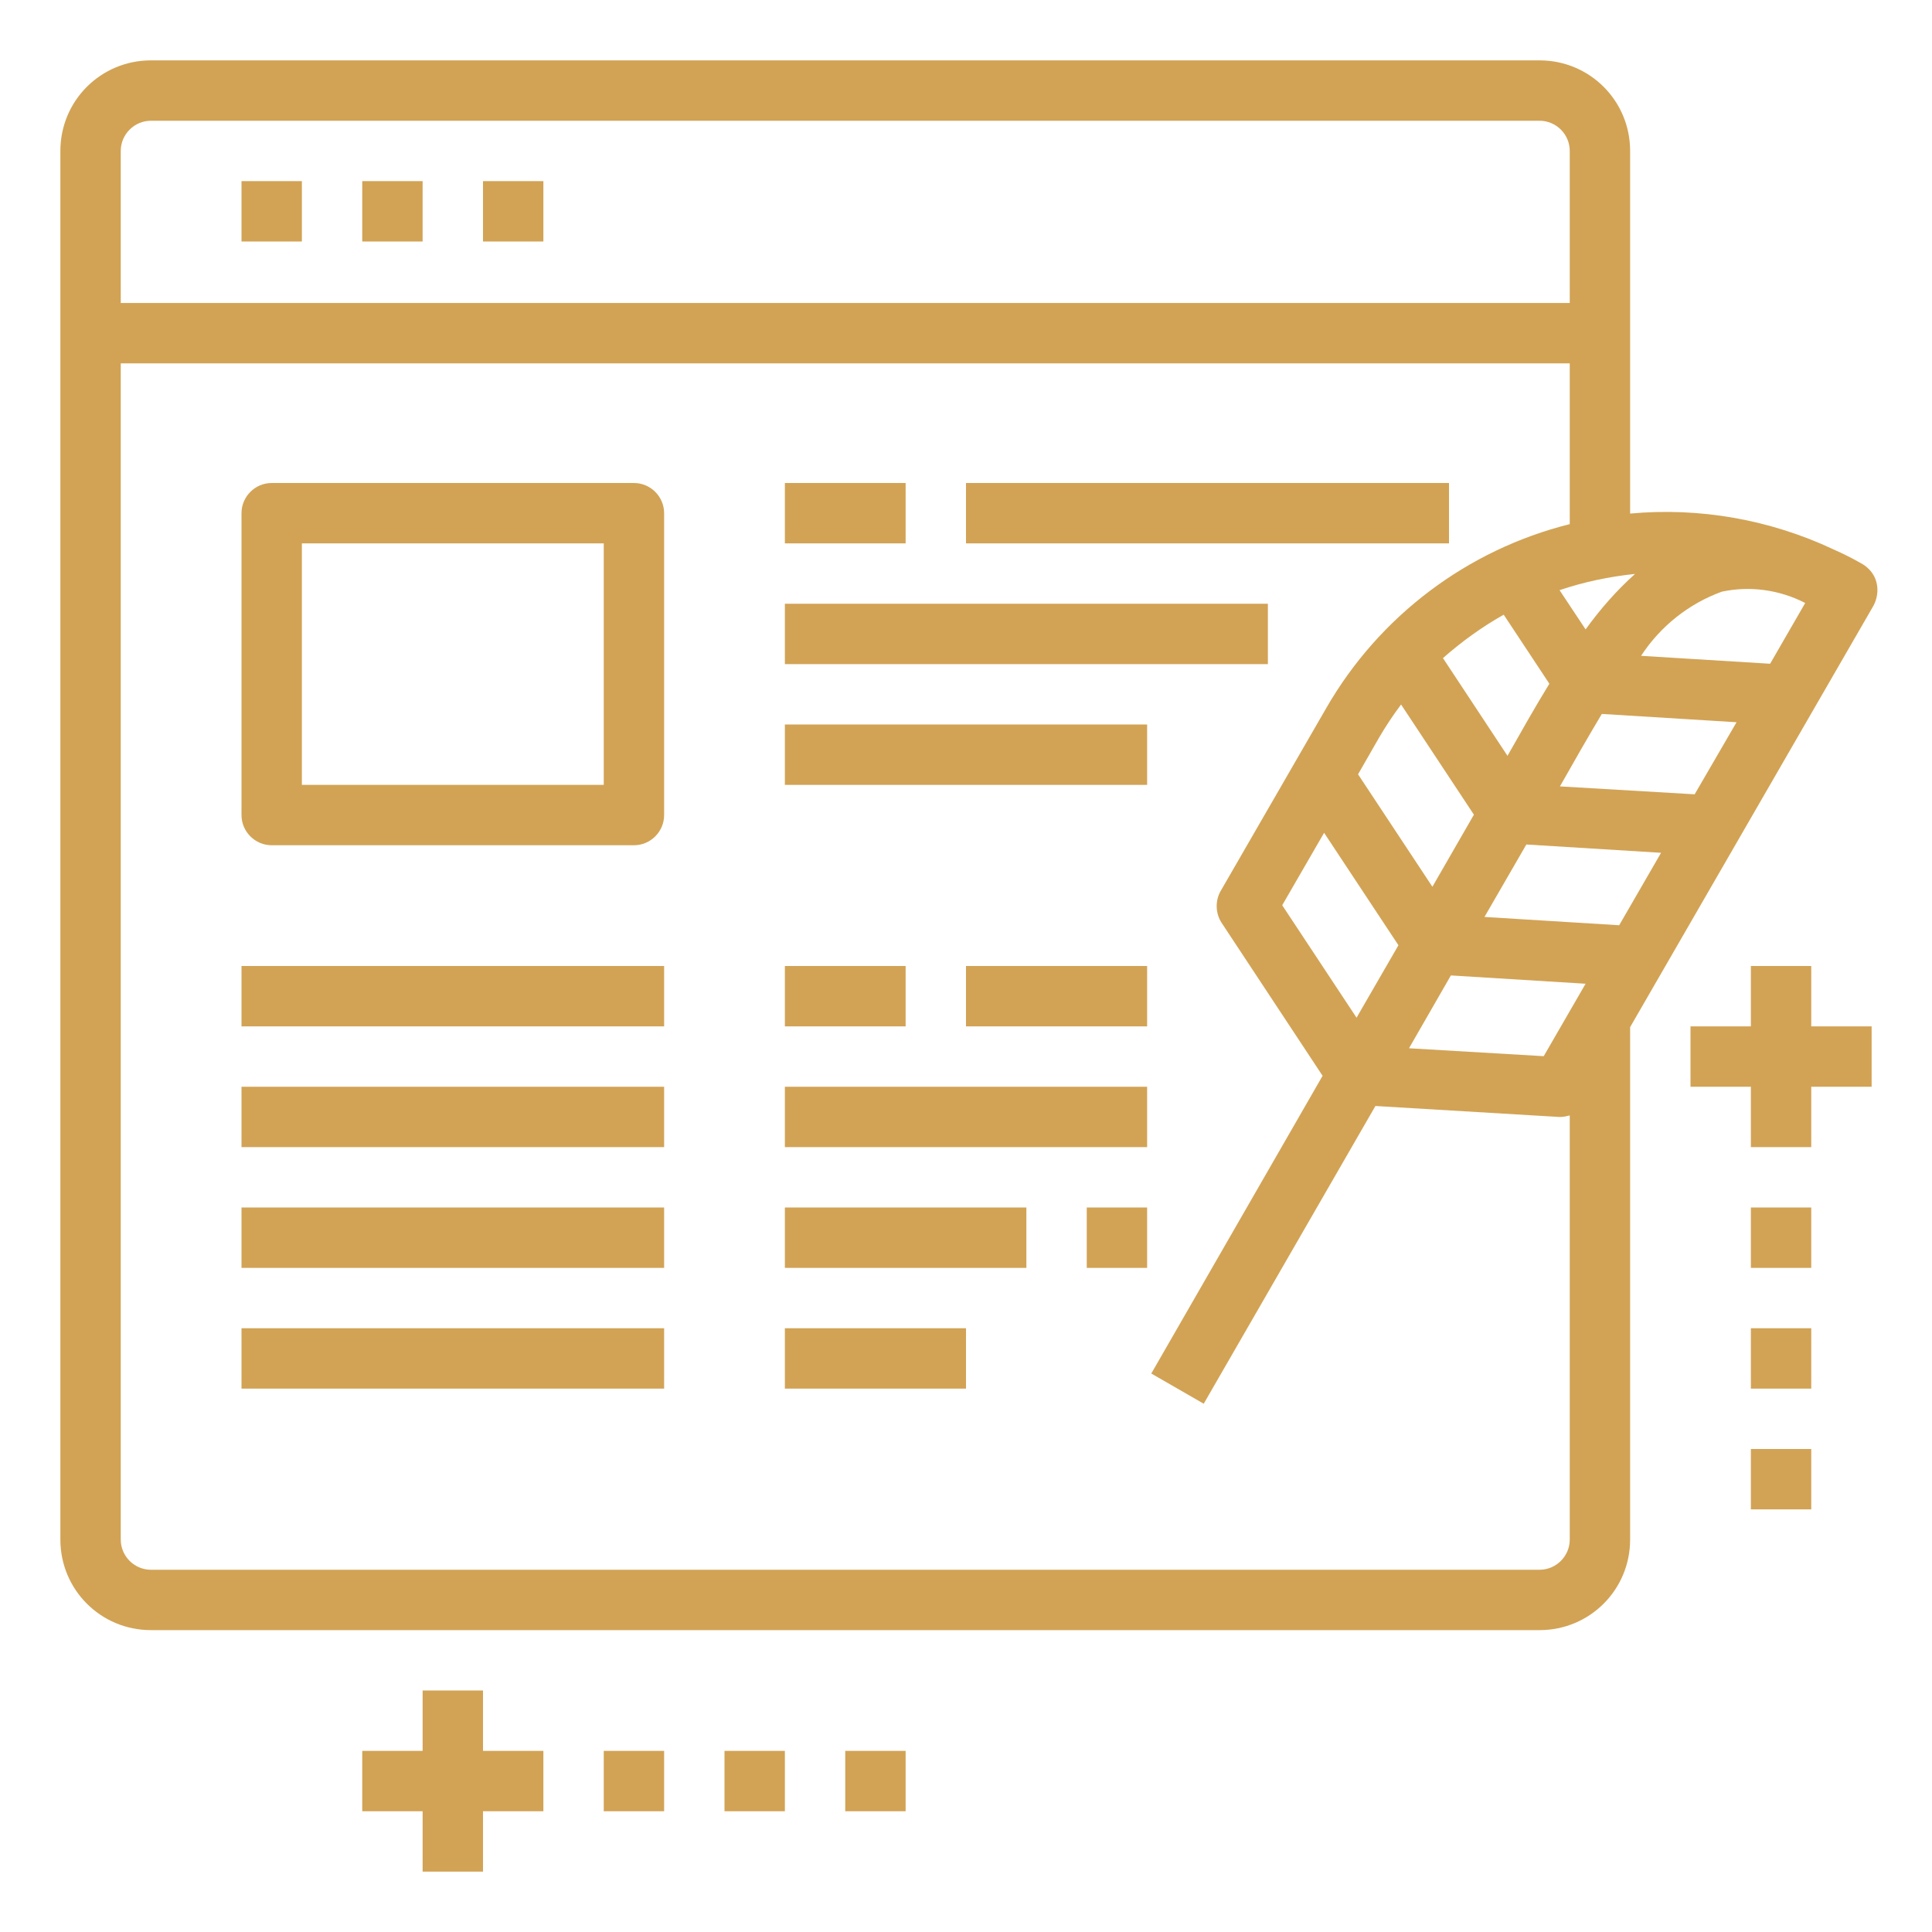 <?xml version="1.0" encoding="utf-8"?>
<!-- Generator: Adobe Illustrator 25.0.1, SVG Export Plug-In . SVG Version: 6.00 Build 0)  -->
<svg version="1.1" id="Layer_1" xmlns="http://www.w3.org/2000/svg" xmlns:xlink="http://www.w3.org/1999/xlink" x="0px" y="0px" viewBox="0 0 512 512" style="enable-background:new 0 0 512 512;" xml:space="preserve">
  <style type="text/css">
	.st0{fill:#D2A355;}
</style>
  <path class="st0" d="M64,48h16v16H64V48z" />
  <path class="st0" d="M96,48h16v16H96V48z" />
  <path class="st0" d="M128,48h16v16h-16V48z" />
  <path class="st0" d="M128,448h-16v16H96v16h16v16h16v-16h16v-16h-16V448z" />
  <path class="st0" d="M160,464h16v16h-16V464z" />
  <path class="st0" d="M192,464h16v16h-16V464z" />
  <path class="st0" d="M224,464h16v16h-16V464z" />
  <path class="st0" d="M480,256h-16v16h-16v16h16v16h16v-16h16v-16h-16V256z" />
  <path class="st0" d="M464,320h16v16h-16V320z" />
  <path class="st0" d="M464,352h16v16h-16V352z" />
  <path class="st0" d="M464,384h16v16h-16V384z" />
  <path class="st0" d="M168,128H72c-4.4,0-8,3.6-8,8v80c0,4.4,3.6,8,8,8h96c4.4,0,8-3.6,8-8v-80C176,131.6,172.4,128,168,128z
	 M160,208H80v-64h80V208z" />
  <path class="st0" d="M208,128h32v16h-32V128z" />
  <path class="st0" d="M256,128h128v16H256V128z" />
  <path class="st0" d="M208,160h128v16H208V160z" />
  <path class="st0" d="M208,192h96v16h-96V192z" />
  <path class="st0" d="M64,256h112v16H64V256z" />
  <path class="st0" d="M64,288h112v16H64V288z" />
  <path class="st0" d="M64,320h112v16H64V320z" />
  <path class="st0" d="M64,352h112v16H64V352z" />
  <path class="st0" d="M497.3,154.4c-0.5-2.1-1.9-3.8-3.7-4.9c-2.6-1.5-5.2-2.8-7.7-3.9c-16.8-7.9-35.4-11.2-53.9-9.5V40
	c0-13.3-10.7-24-24-24H40c-13.3,0-24,10.7-24,24v368c0,13.3,10.7,24,24,24h368c13.3,0,24-10.7,24-24V272.2l64.5-111.7
	C497.5,158.6,497.8,156.4,497.3,154.4L497.3,154.4z M420.2,166.8l-6.9-10.4c6.5-2.2,13.2-3.6,20-4.3
	C428.4,156.5,424.1,161.4,420.2,166.8L420.2,166.8z M398.5,162.9l12.1,18.3c-3.7,6-7.3,12.4-11.1,19.1l-17.1-25.9
	C387.4,170,392.8,166.1,398.5,162.9L398.5,162.9z M371.3,186.7l19.3,29.2L379.6,235l-19.7-29.8l5.5-9.6
	C367.2,192.5,369.2,189.5,371.3,186.7L371.3,186.7z M350.9,220.7l19.7,29.8l-11.1,19.2l-19.7-29.8L350.9,220.7z M384.5,258.5
	l35.7,2.2l-11.1,19.2l-35.7-2.1L384.5,258.5z M393.4,243l11.1-19.2l35.7,2.2l-11.1,19.2L393.4,243z M413.4,208.4
	c3.8-6.7,7.5-13.2,11.1-19.2l35.7,2.2l-11.1,19.1L413.4,208.4z M434.9,173.8c5.1-7.8,12.6-13.8,21.4-17c7.5-1.6,15.3-0.5,22.1,3
	l-9.3,16.1L434.9,173.8z M40,32h368c4.4,0,8,3.6,8,8v40.3H32V40C32,35.6,35.6,32,40,32z M408,416H40c-4.4,0-8-3.6-8-8V96.3h384v42.6
	c-27.2,6.8-50.5,24.4-64.5,48.7l-28,48.5c-1.5,2.6-1.4,5.9,0.2,8.4l26.8,40.6L305.1,364l13.9,8l45.5-78.9l48.6,2.9h0.5
	c0.8,0,1.6-0.2,2.4-0.4V408C416,412.4,412.4,416,408,416L408,416z" />
  <path class="st0" d="M208,256h32v16h-32V256z" />
  <path class="st0" d="M256,256h48v16h-48V256z" />
  <path class="st0" d="M208,288h96v16h-96V288z" />
  <path class="st0" d="M208,320h64v16h-64V320z" />
  <path class="st0" d="M288,320h16v16h-16V320z" />
  <path class="st0" d="M208,352h48v16h-48V352z" />
</svg>